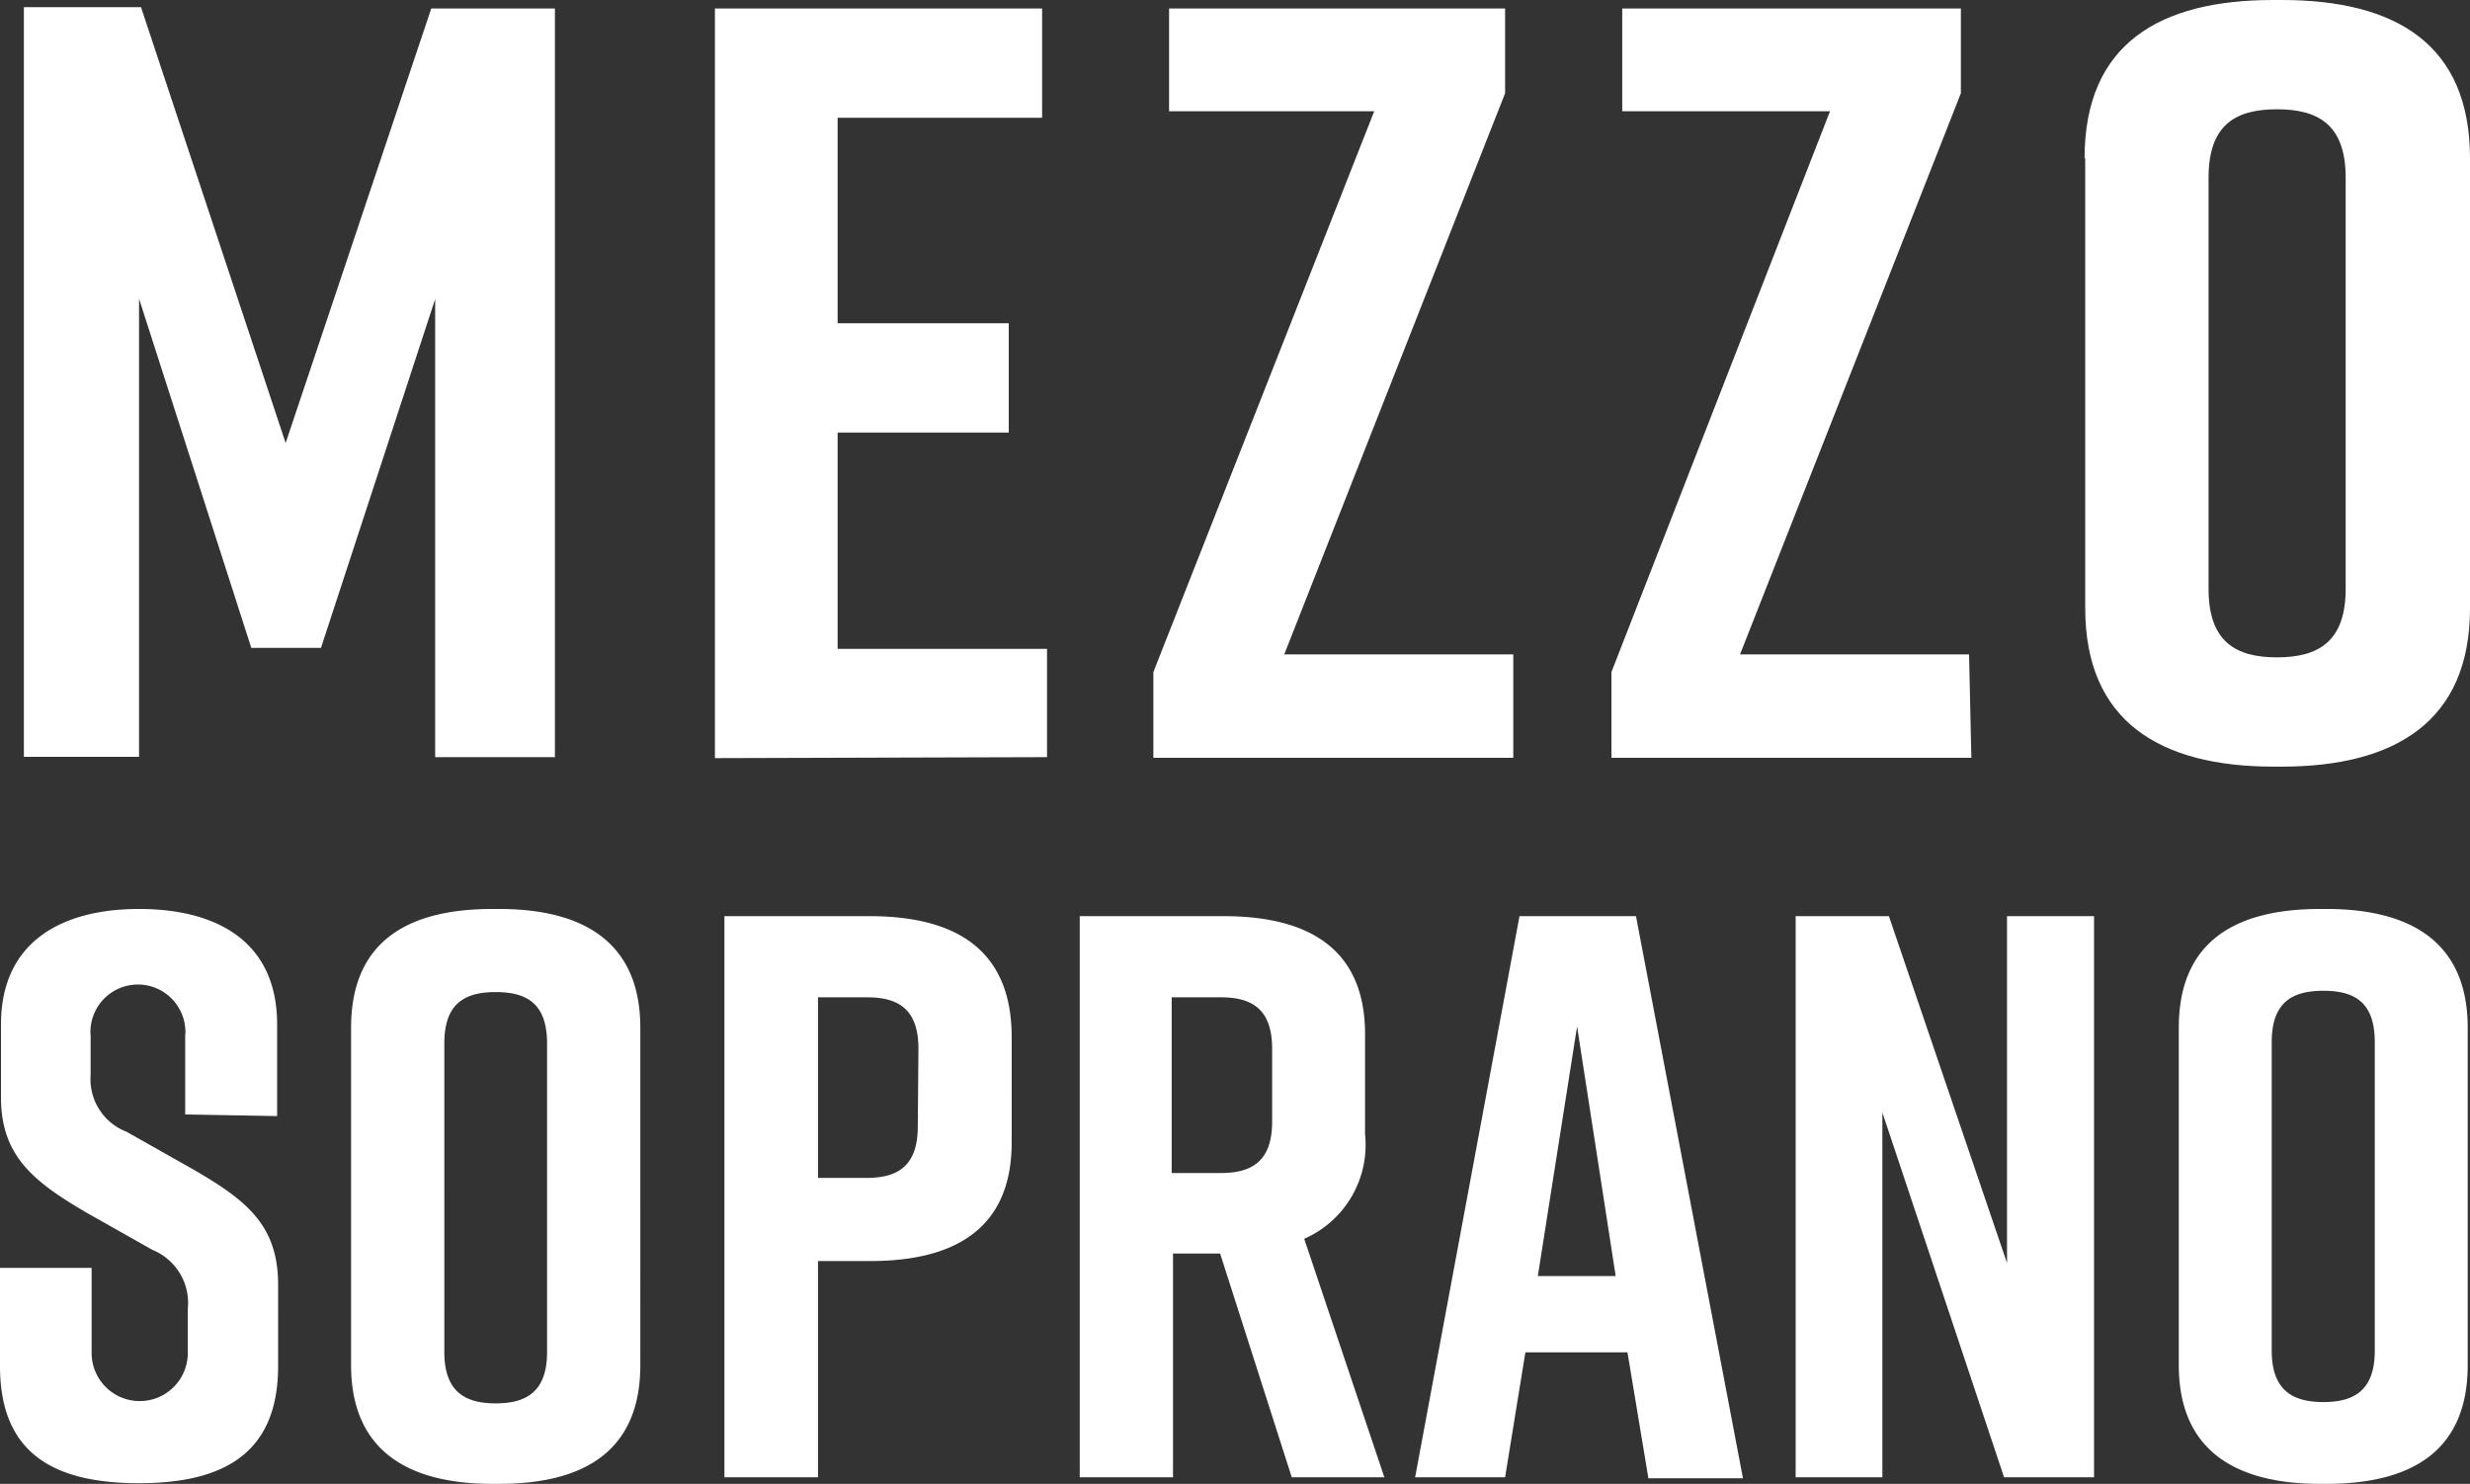 <svg xmlns="http://www.w3.org/2000/svg" viewBox="0 0 75.49 45.35"><rect x="0" y="0" width="75.49" height="45.35" fill="#333333" stroke="none"/><defs><style>.cls-1{fill:#fff;}</style></defs><title>logo_m</title><g id="Layer_2" data-name="Layer 2"><g id="Layer_1-2" data-name="Layer 1"><g id="Layer_1-2-2" data-name="Layer 1-2"><g id="Layer_1-2-2-2" data-name="Layer 1-2-2"><path class="cls-1" d="M69.43,41.28V31.85c0-1.23.64-1.57,1.58-1.57s1.57.34,1.57,1.57v9.43c0,1.22-.64,1.57-1.57,1.57s-1.58-.35-1.58-1.57m-2.84-9.87V41.72c0,2.6,1.72,3.63,4.32,3.63h.19c2.6,0,4.32-1,4.32-3.63V31.41c0-2.6-1.72-3.63-4.32-3.63h-.19c-2.6,0-4.32,1-4.32,3.63M57.53,45.15V34l3.72,11.15H64V28H61.34V38.6L57.73,28H54.88V45.15ZM47,39l1.2-7.63L49.38,39Zm3.38,6.18h2.89L50,28H46.44L43.25,45.15H46l.62-3.82h3.12ZM35.81,30.48h1.5c.93,0,1.57.34,1.57,1.57v2.23c0,1.23-.64,1.57-1.57,1.57h-1.5Zm6.5,14.67-2.45-7.29a3.13,3.13,0,0,0,1.86-3.19V31.61C41.72,29,40,28,37.4,28H33V45.15h2.85V38.31h1.44l2.19,6.84ZM28.05,34.43c0,1.23-.64,1.57-1.57,1.57H25V30.48h1.5c.93,0,1.57.34,1.57,1.57ZM26.58,28H22.14V45.15H25V38.54h1.6c2.6,0,4.32-1,4.32-3.63V31.65C30.9,29,29.18,28,26.58,28m-13,13.31V31.89c0-1.23.63-1.57,1.57-1.57s1.57.34,1.57,1.57v9.43c0,1.22-.64,1.57-1.57,1.57s-1.57-.35-1.57-1.57m-2.85-9.91V41.72c0,2.6,1.72,3.63,4.32,3.63h.2c2.6,0,4.32-1,4.32-3.63V31.41c0-2.6-1.72-3.63-4.32-3.63h-.2c-2.6,0-4.32,1-4.32,3.63m-2.26,2.7v-2.8c0-2.55-1.86-3.53-4.22-3.53h0c-2.36,0-4.22,1-4.22,3.53v2.23c0,1.79,1,2.58,2.63,3.53l2,1.13A1.75,1.75,0,0,1,5.74,40v1.35a1.47,1.47,0,0,1-2.94,0v-2.6H0v3c0,2.67,1.64,3.58,4.25,3.58h0c2.61,0,4.25-.93,4.25-3.58V39.26c0-1.84-1-2.6-2.63-3.54l-2-1.13a1.72,1.72,0,0,1-1.1-1.74V31.67a1.45,1.45,0,0,1,2.89-.26v0a1,1,0,0,1,0,.24v2.41Z"/><path class="cls-1" d="M67.5,18V5.43c0-1.64.85-2.09,2.09-2.09s2.1.45,2.1,2.09V18c0,1.63-.86,2.09-2.1,2.09S67.5,19.63,67.5,18M63.73,4.84V18.59c0,3.46,2.29,4.84,5.76,4.84h.24c3.47,0,5.76-1.38,5.76-4.84V4.84C75.49,1.37,73.25,0,69.73,0h-.26C66,0,63.71,1.34,63.71,4.84M60.18,20h-7L59.93,2.85V.26H49.58V3.4h6.35L49.25,20.54v2.62h11ZM46.25,20h-7L46,2.85V.26H35.73V3.4H42L35.25,20.54v2.62h11ZM32,23.14V19.83H25.6V13.22h5.23V9.88H25.6V3.6h6.25V.26h-10V23.17Zm-18.7-14v14h3.66V.26H13.18L8.73,13.54,4.31.22H.73V23.13H4.25v-14L7.68,19.8H9.81Z"/></g></g></g></g></svg>